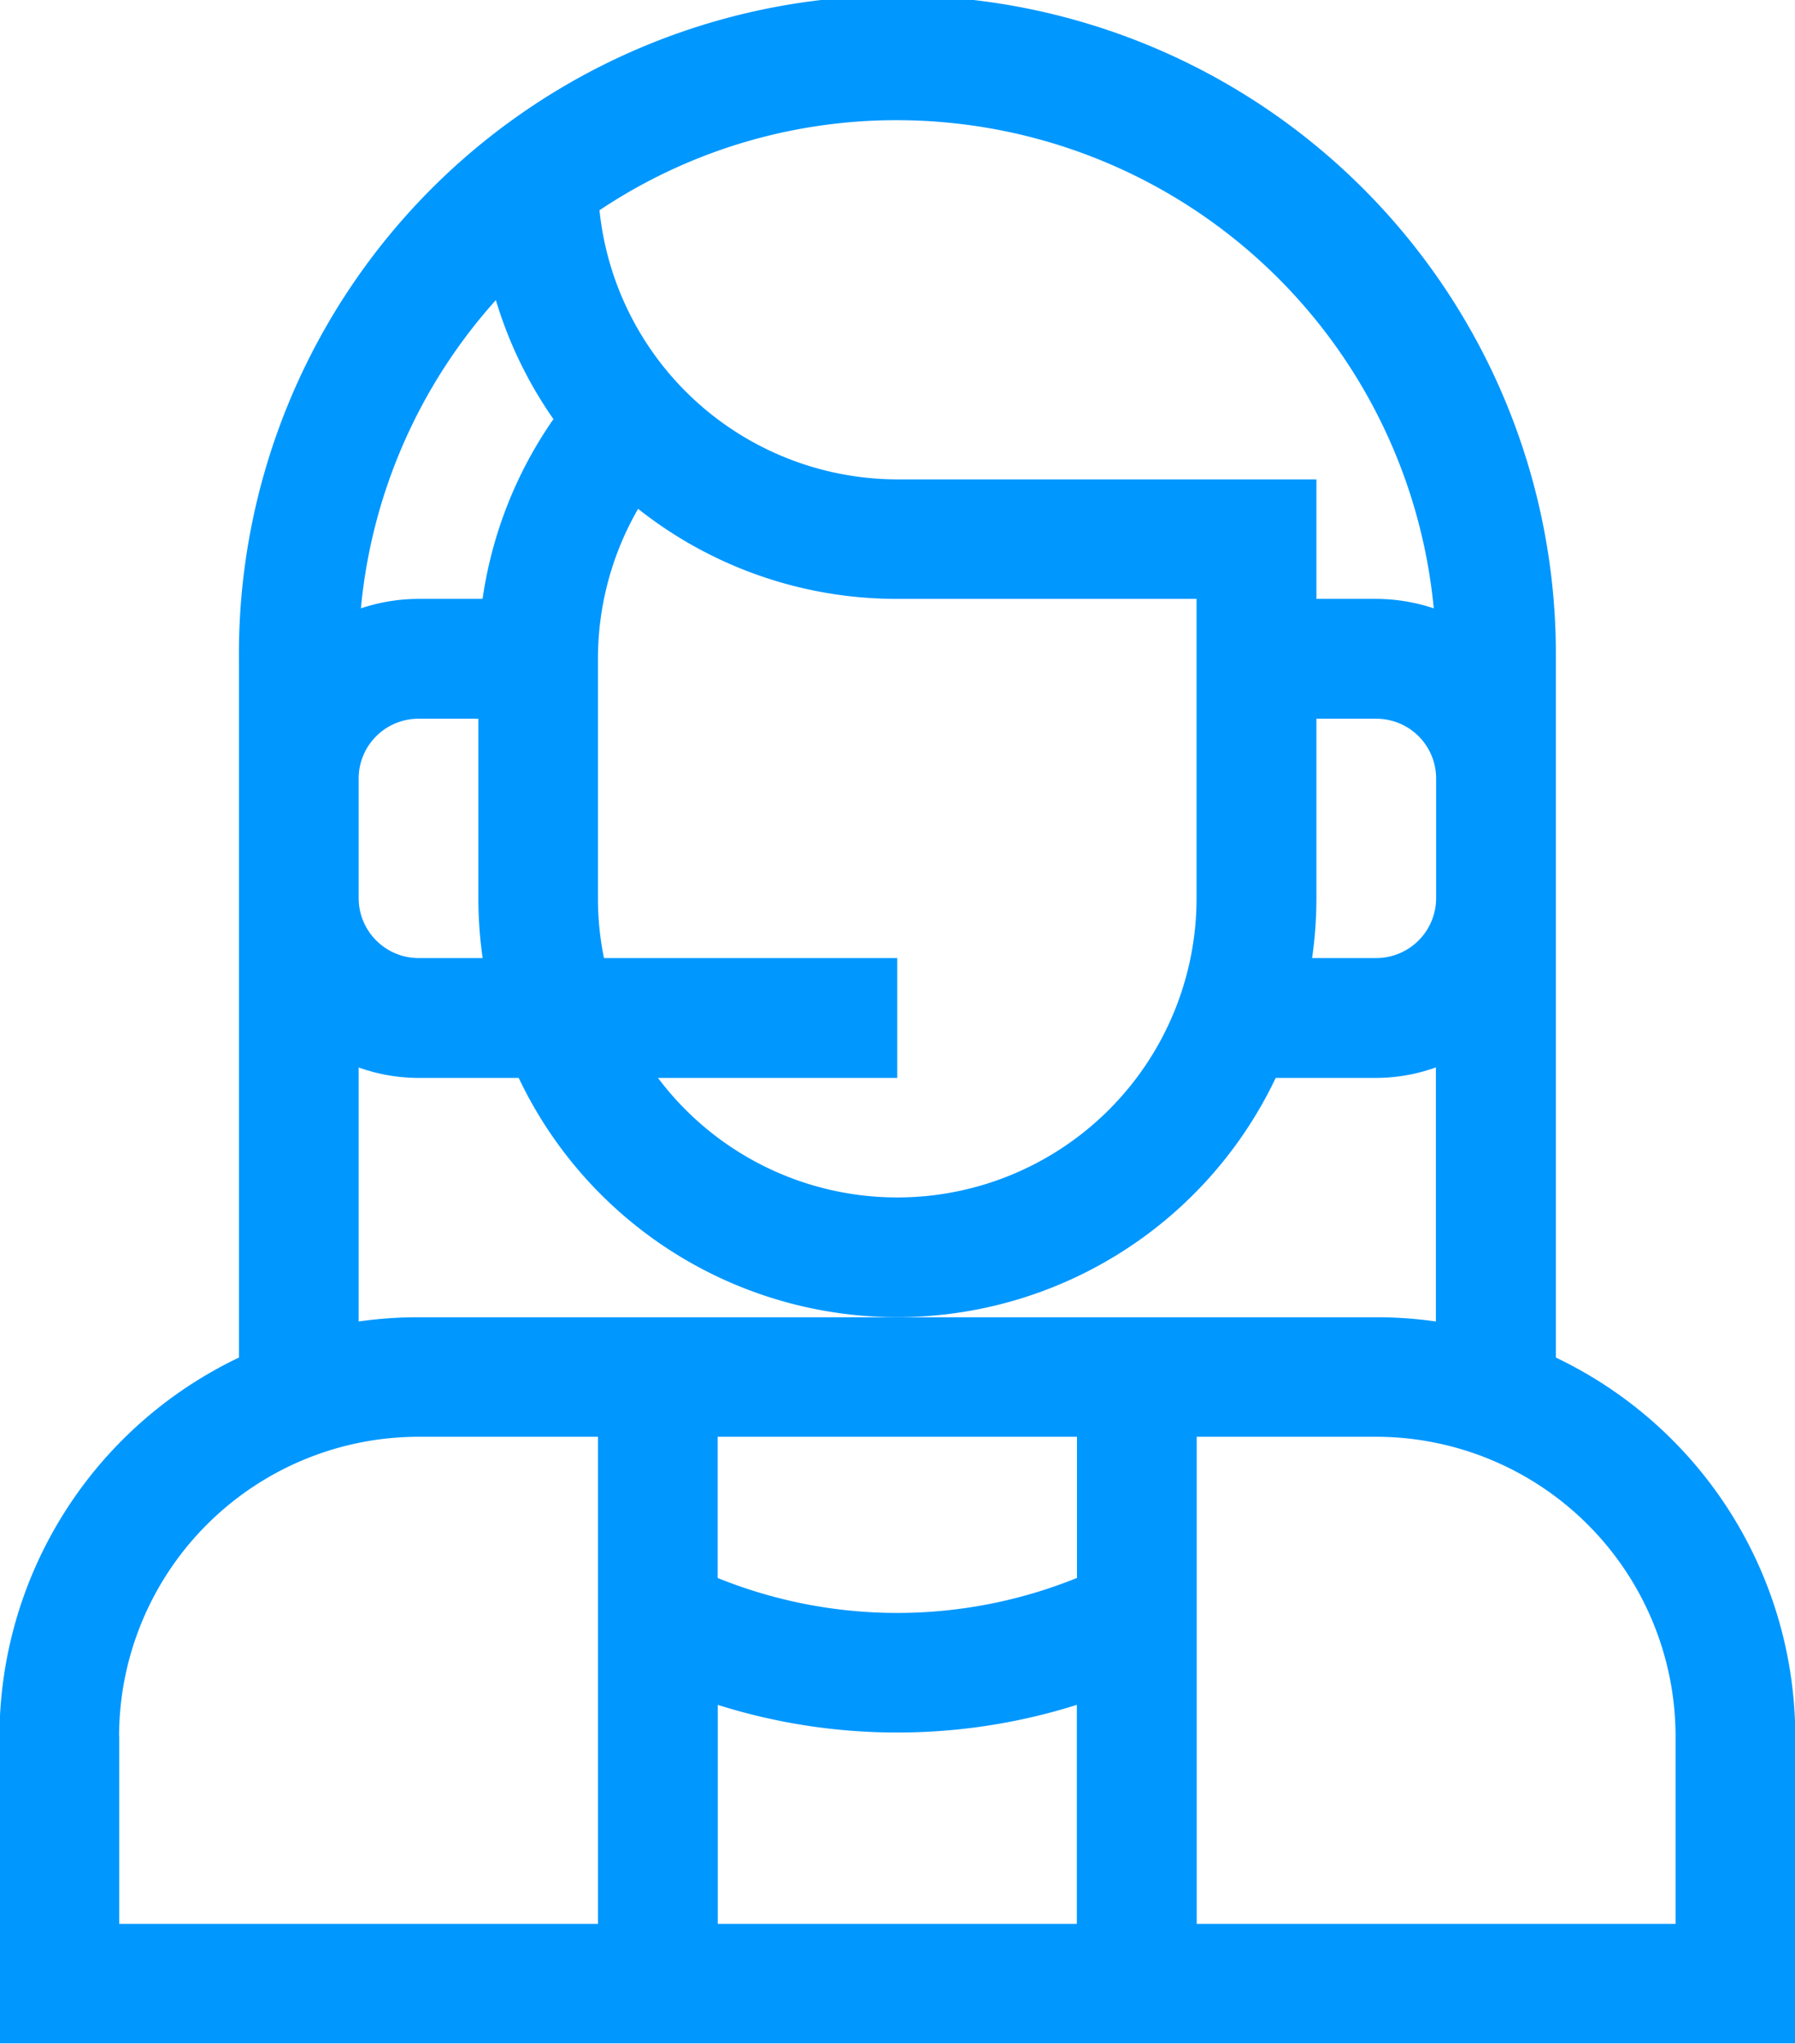 <svg xmlns="http://www.w3.org/2000/svg" width="51.219" height="58.32" viewBox="0 0 51.219 58.32">
  <defs>
    <style>
      .cls-1 {
        fill: #0097ff;
        fill-rule: evenodd;
      }
    </style>
  </defs>
  <path id="Kształt_38" data-name="Kształt 38" class="cls-1" d="M978.114,1385.36v-19.94a18.789,18.789,0,1,0-37.577,0v19.94a11.99,11.99,0,0,0-6.833,10.8v8.77h51.242v-8.77A11.989,11.989,0,0,0,978.114,1385.36Zm-6.832-13.11v-5.12h1.708a1.706,1.706,0,0,1,1.708,1.71v3.41a1.713,1.713,0,0,1-1.708,1.71h-1.831A12.076,12.076,0,0,0,971.282,1372.25Zm3.348-8.27a5.225,5.225,0,0,0-1.64-.27h-1.708v-3.41H959.325a8.558,8.558,0,0,1-8.5-7.68,15.22,15.22,0,0,1,8.5-2.57A15.392,15.392,0,0,1,974.63,1363.98Zm-30.677,4.86a1.706,1.706,0,0,1,1.708-1.71h1.708v5.12a12.077,12.077,0,0,0,.122,1.71h-1.83a1.713,1.713,0,0,1-1.708-1.71v-3.41Zm7,5.12a8.476,8.476,0,0,1-.172-1.71v-6.83a8.562,8.562,0,0,1,1.146-4.28,11.881,11.881,0,0,0,7.394,2.57h8.541v8.54a8.54,8.54,0,0,1-15.368,5.13h6.827v-3.42h-8.368Zm-3.086-18.78a11.9,11.9,0,0,0,1.644,3.4,11.949,11.949,0,0,0-2.022,5.13h-1.832a5.225,5.225,0,0,0-1.64.27A15.3,15.3,0,0,1,947.871,1355.18Zm-3.918,21.9a5.089,5.089,0,0,0,1.708.3h2.863a11.956,11.956,0,0,0,21.6,0h2.863a5.094,5.094,0,0,0,1.708-.3v7.25a12.028,12.028,0,0,0-1.708-.12H945.661a12.028,12.028,0,0,0-1.708.12v-7.25Zm10.248,18.19a17.016,17.016,0,0,0,10.249,0v6.25H954.2v-6.25Zm10.249-3.62a13.662,13.662,0,0,1-10.249,0v-4.03H964.45v4.03Zm-27.329,4.51a8.555,8.555,0,0,1,8.54-8.54h5.124v13.9H937.121v-5.36Zm44.409,5.36H967.866v-13.9h5.124a8.555,8.555,0,0,1,8.54,8.54v5.36Z" transform="translate(-933.719 -1346.62)"/>
</svg>
